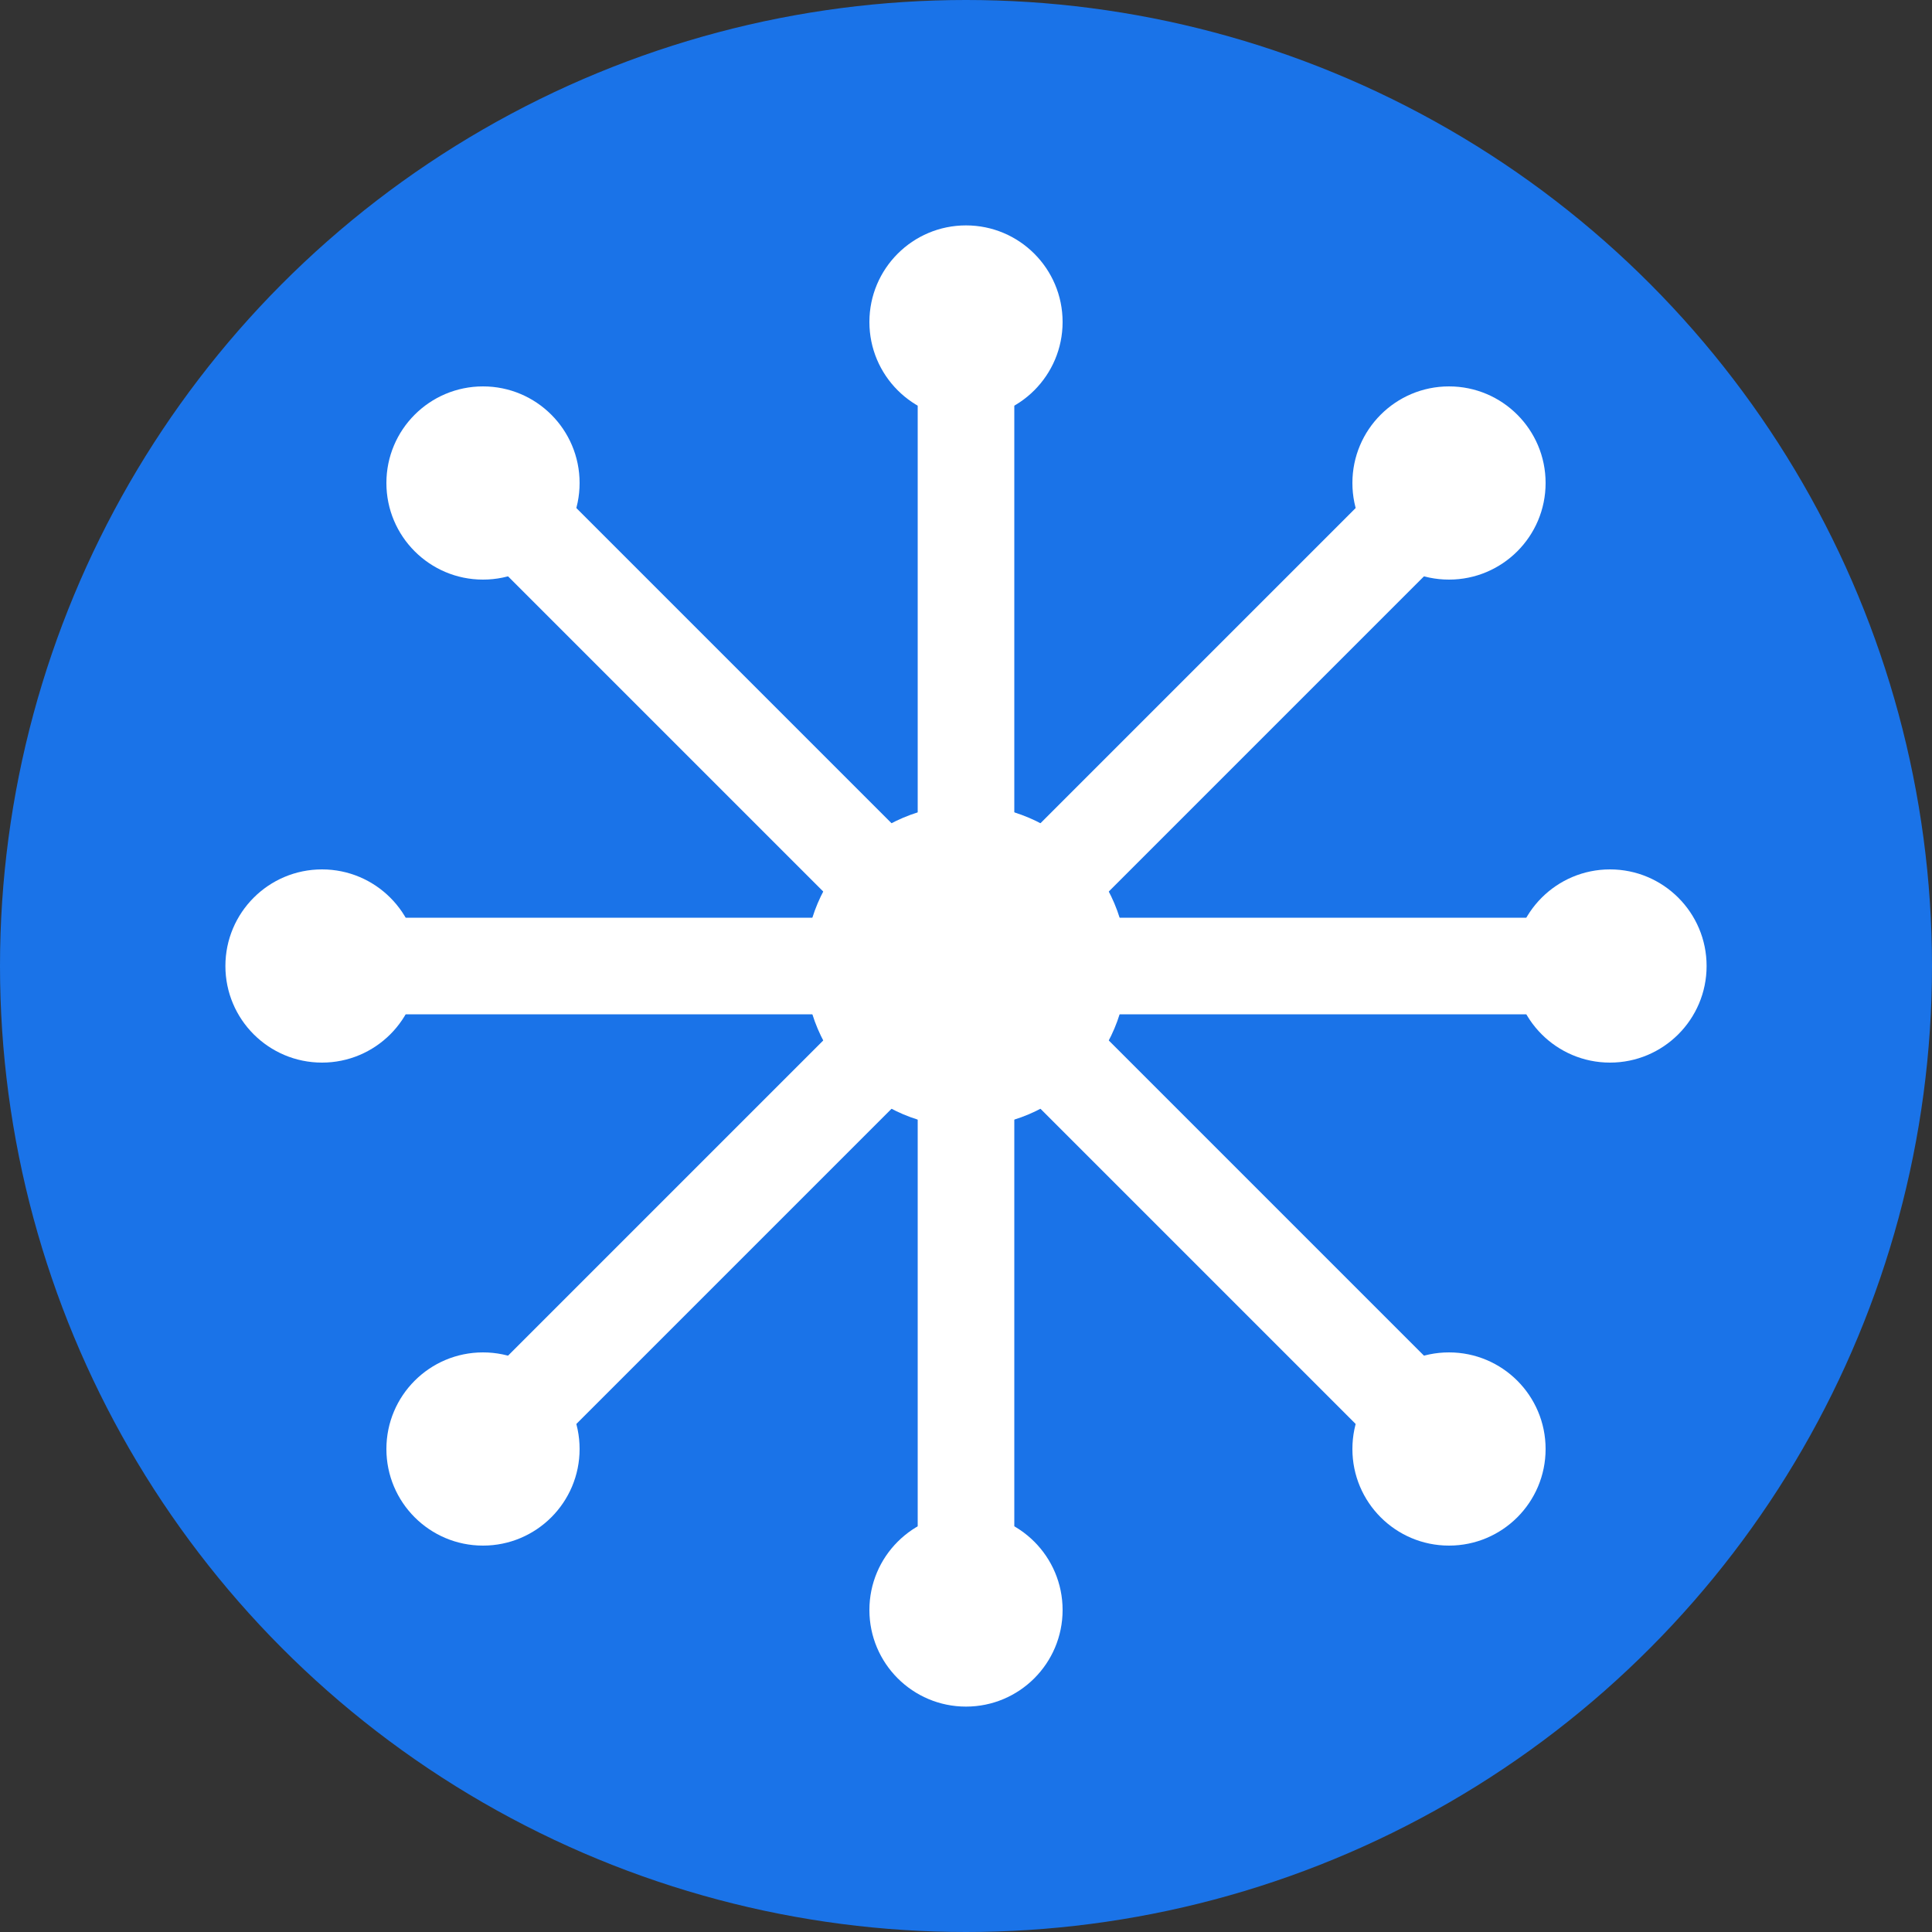 <svg xmlns="http://www.w3.org/2000/svg" viewBox="0 0 60 60" width="60" height="60">
  <rect x="0" y="0" width="60" height="60" fill="#333333" stroke="none"/>
  <!-- Background Circle -->
  <circle cx="30" cy="30" r="30" fill="#1a73e8"/>
  
  <!-- Snowflake Icon -->
  <g fill="#ffffff">
    <path d="M30,10 L30,50 M10,30 L50,30 M15,15 L45,45 M15,45 L45,15" stroke="#ffffff" stroke-width="3" stroke-linecap="round"/>
    <circle cx="30" cy="30" r="5" fill="#ffffff"/>
    <circle cx="30" cy="10" r="3" fill="#ffffff"/>
    <circle cx="30" cy="50" r="3" fill="#ffffff"/>
    <circle cx="10" cy="30" r="3" fill="#ffffff"/>
    <circle cx="50" cy="30" r="3" fill="#ffffff"/>
    <circle cx="15" cy="15" r="3" fill="#ffffff"/>
    <circle cx="45" cy="45" r="3" fill="#ffffff"/>
    <circle cx="15" cy="45" r="3" fill="#ffffff"/>
    <circle cx="45" cy="15" r="3" fill="#ffffff"/>
  </g>
</svg>
